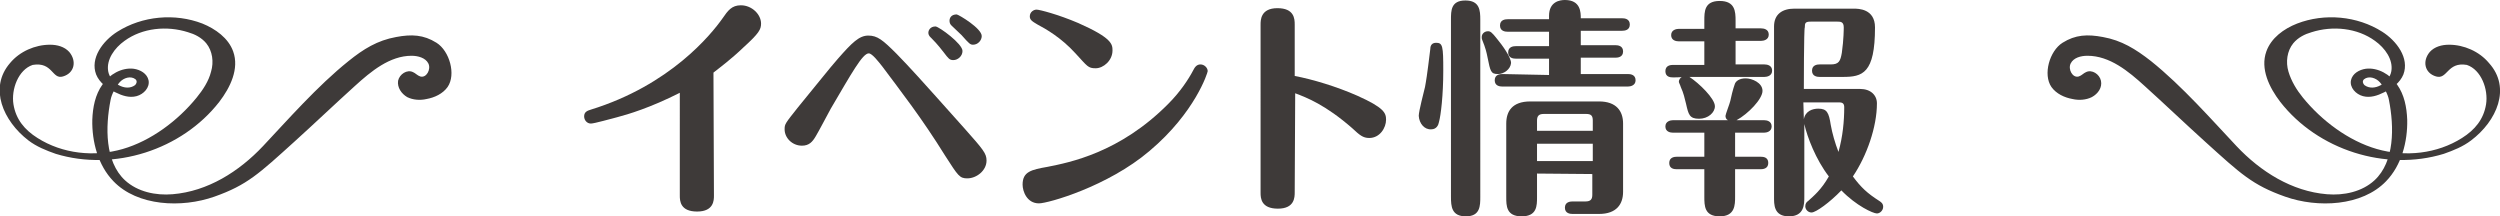 <?xml version="1.0" encoding="utf-8"?>
<!-- Generator: Adobe Illustrator 28.0.0, SVG Export Plug-In . SVG Version: 6.00 Build 0)  -->
<svg version="1.1" id="レイヤー_1" xmlns="http://www.w3.org/2000/svg" xmlns:xlink="http://www.w3.org/1999/xlink" x="0px"
	 y="0px" viewBox="0 0 520 45" style="enable-background:new 0 0 520 45;" xml:space="preserve">
<style type="text/css">
	.st0{fill:#3E3A39;}
</style>
<g id="_メイン">
	<g>
		<g>
			<path class="st0" d="M148.5,40.7c0,0.9,0,3.3-3.5,3.3s-3.6-2.2-3.6-3.3V19.3c-6.1,3.1-10.8,4.5-13.1,5.1
				c-1.2,0.3-4.7,1.3-5.4,1.3c-0.8,0-1.4-0.7-1.4-1.5c0-1,0.8-1.2,1.4-1.4c16.5-5.1,25-15.6,27.4-19c1.1-1.6,1.9-2.7,3.8-2.7
				c2.3,0,4.2,1.9,4.2,3.8c0,1.2-0.4,2-3.6,4.9c-2.6,2.5-4.9,4.2-6.3,5.3L148.5,40.7L148.5,40.7z"/>
			<path class="st0" d="M186.5,11.2c3,3.1,4.1,4.3,14.1,15.5c3.9,4.4,4.6,5.2,4.6,6.7c0,2.1-2.1,3.7-4,3.7c-1.6,0-1.9-0.5-4.6-4.7
				c-4.9-7.9-9.3-13.5-13.1-18.6c-0.8-1-2.1-2.7-2.8-2.7c-1.3,0-3.6,4.2-7.9,11.5c-0.5,0.9-2.6,4.9-3.1,5.7c-0.7,1.2-1.4,2-2.9,2
				c-2,0-3.6-1.6-3.6-3.4c0-1.1,0.1-1.2,2.8-4.6c2-2.4,7.1-8.8,8.3-10.1c2.9-3.3,4.4-4.8,6.3-4.8S183.6,8.3,186.5,11.2L186.5,11.2z
				 M200.2,10.6c0,1.1-1,1.9-1.9,1.9c-0.8,0-1-0.3-2-1.6c-0.4-0.5-1.2-1.6-2.6-3c-0.2-0.2-0.6-0.5-0.6-1.1c0-0.5,0.4-1.3,1.5-1.3
				C195.4,5.6,200.2,9.1,200.2,10.6L200.2,10.6z M204.2,7.5c0,0.9-0.8,1.8-1.8,1.8c-0.6,0-0.8-0.2-2.4-2c-0.3-0.3-1.8-1.7-2.1-2
				c-0.3-0.3-0.4-0.6-0.4-1c0-0.5,0.3-1.3,1.5-1.3C199.5,3.1,204.2,5.9,204.2,7.5L204.2,7.5z"/>
			<path class="st0" d="M217.9,34.7c4.5-0.9,15-2.9,25.1-13.1c2.5-2.5,4.2-5.1,5.2-7c0.3-0.6,0.7-1.2,1.5-1.2s1.5,0.7,1.5,1.4
				c0,0.3-2.6,8.6-12.1,16.6c-8.7,7.4-21.1,10.9-23,10.9c-2.5,0-3.4-2.5-3.4-3.9C212.7,35.7,214.5,35.3,217.9,34.7L217.9,34.7z
				 M223.7,11.1c-3-3.3-6.2-5.1-7.9-6c-1.2-0.7-1.6-1-1.6-1.7c0-0.9,0.8-1.4,1.4-1.4c0.6,0,4.5,1,8.7,2.8c7,3.1,7.1,4.4,7.1,5.7
				c0,2.1-1.9,3.7-3.5,3.7S226.2,13.8,223.7,11.1L223.7,11.1z"/>
			<path class="st0" d="M269.3,40c0,1,0,3.4-3.5,3.4s-3.6-2.2-3.6-3.3V5.1c0-0.9,0-3.4,3.5-3.4s3.6,2.2,3.6,3.4v10.7
				c3.7,0.7,8.7,2.2,13,4.1c5.6,2.5,6,3.6,6,5c0,1.7-1.3,3.8-3.5,3.8c-1.3,0-2-0.6-3.5-2c-5.6-4.9-9.5-6.4-11.9-7.3L269.3,40
				L269.3,40z"/>
			<path class="st0" d="M295.1,24.1c0-1,1.1-5.1,1.3-6c0.2-1.1,0.4-2.1,1.1-7.9c0-0.4,0.1-1.3,1.2-1.3c1.4,0,1.5,0.7,1.5,5.8
				s-0.5,9.3-0.9,10.7c-0.1,0.6-0.5,1.5-1.6,1.5C296.3,27,295.2,25.7,295.1,24.1L295.1,24.1z M307.9,40.9c0,1.9,0,4.1-3,4.1
				s-3.1-2.1-3.1-4.1V4.1c0-1.9,0-4,3-4s3.1,2.1,3.1,4V40.9z M311.6,15.4c-1.5,0-1.6-0.5-2.2-3.5c-0.2-1-0.4-1.9-1.1-3.6
				c-0.1-0.2-0.1-0.4-0.1-0.6c0-0.7,0.6-1.2,1.3-1.2c0.5,0,0.8,0.2,1.9,1.6c1,1.2,2.9,3.8,2.9,5C314.2,14.4,312.8,15.4,311.6,15.4
				L311.6,15.4z M322.2,15.6v-3.4h-6.9c-0.5,0-1.6-0.1-1.6-1.3s1.1-1.3,1.6-1.3h6.9v-3h-8.6c-0.5,0-1.6-0.1-1.6-1.3s1.1-1.3,1.6-1.3
				h8.6V3.3c0-3,2.3-3.3,3.3-3.3c3.3,0,3.3,2.6,3.3,3.8h8.6c0.5,0,1.6,0.1,1.6,1.3s-1.1,1.3-1.6,1.3h-8.6v3h7.2
				c0.5,0,1.6,0.1,1.6,1.3s-1.1,1.3-1.6,1.3h-7.2v3.4h9.8c0.5,0,1.6,0.1,1.6,1.3c0,1.1-1.1,1.3-1.6,1.3h-26.1
				c-0.5,0-1.6-0.1-1.6-1.3s1.1-1.3,1.6-1.3L322.2,15.6L322.2,15.6z M319.7,36.1V41c0,1.8,0,4-3.2,4s-3.2-2.2-3.2-4V25.7
				c0-2.5,1.2-4.6,5-4.6h14.3c3.6,0,5,2,5,4.6v14.2c0,2.5-1.3,4.6-5,4.6h-5.5c-0.5,0-1.6-0.1-1.6-1.3s1.1-1.3,1.6-1.3h2.7
				c1.1,0,1.4-0.5,1.4-1.4v-4.3L319.7,36.1L319.7,36.1z M331.3,27.2v-2.1c0-1-0.3-1.4-1.4-1.4h-8.8c-1.1,0-1.4,0.5-1.4,1.4v2.1
				H331.3L331.3,27.2z M331.3,33.5v-3.6h-11.6v3.6H331.3z"/>
			<path class="st0" d="M348,16.1c-0.6,0-1.6-0.1-1.6-1.3s1.1-1.3,1.6-1.3h6.5V8.6h-5.3c-0.6,0-1.6-0.2-1.6-1.3s1.1-1.3,1.6-1.3h5.3
				V4.3c0-1.9,0-4.1,3.2-4.1s3.3,2.2,3.3,4.1v1.6h5.3c0.6,0,1.6,0.2,1.6,1.3s-1.1,1.3-1.6,1.3h-5.3v4.9h6c0.6,0,1.6,0.2,1.6,1.3
				s-1.1,1.3-1.6,1.3h-15.6c2,1.3,5.3,4.5,5.3,6.1c0,1.3-1.4,2.6-3.3,2.6c-2,0-2.2-0.9-2.7-3.1c-0.3-1.2-0.5-2.2-1.1-3.5
				c-0.1-0.4-0.4-0.9-0.4-1.1c0-0.4,0.3-0.8,0.6-1C349.7,16.1,348,16.1,348,16.1z M360.9,32.6h5.3c0.6,0,1.6,0.1,1.6,1.3
				s-1.1,1.3-1.6,1.3h-5.3v5.7c0,1.7,0,4.1-3.2,4.1s-3.2-2.2-3.2-4.1v-5.7h-5.7c-0.6,0-1.6-0.1-1.6-1.3s1.1-1.3,1.6-1.3h5.7v-5H348
				c-0.6,0-1.6-0.2-1.6-1.3s1.1-1.3,1.6-1.3h11.4c-0.4-0.2-0.5-0.6-0.5-0.9c0-0.3,0.9-2.6,1-3.1c0.1-0.6,0.6-2.6,0.9-3.4
				c0.2-0.8,1.1-1.3,2.3-1.3c1.3,0,3.5,0.9,3.5,2.6s-3,4.8-5.4,6.1h5.7c0.6,0,1.6,0.2,1.6,1.3s-1.1,1.3-1.6,1.3h-6L360.9,32.6
				L360.9,32.6z M375.2,18.5h11.7c2.2,0,3.5,1.3,3.5,3c0,4.9-2.1,10.9-5,15.2c1.7,2.3,3,3.5,5.5,5.1c0.3,0.2,0.8,0.5,0.8,1.2
				c0,0.8-0.7,1.4-1.3,1.4c-0.8,0-4.3-1.6-7.4-4.8c-2.4,2.5-5.3,4.6-6.2,4.6c-0.7,0-1.3-0.6-1.3-1.3c0-0.6,0.3-0.9,0.6-1.1
				c1.2-1.1,2.7-2.3,4.3-5.1c-2.7-3.5-4.5-8.2-5.1-10.9v15.1c0,1.6,0,4.1-3.2,4.1s-3.1-2.5-3.1-4.1V5.5c0-2.6,1.8-3.7,4.2-3.7h12.4
				c0.9,0,4.4,0,4.4,3.9c0,9.6-2.6,10.3-6.7,10.3h-4.8c-0.5,0-1.6-0.1-1.6-1.3s1.1-1.3,1.6-1.3h2.3c1.7,0,2-0.7,2.3-2.4
				c0.4-2.8,0.4-5.1,0.4-5.3c0-1.2-0.7-1.2-1.3-1.2h-5.6c-1.1,0-1.2,0.3-1.2,1.2C375.2,5.8,375.2,18.5,375.2,18.5z M375.2,24.8
				c0.3-1.7,1.8-2.2,3-2.2c1.8,0,2.2,0.8,2.6,3.4c0.3,1.7,0.9,3.8,1.6,5.6c0.9-3.2,1.2-6.4,1.2-9.3c0-0.7-0.3-1-1-1h-7.5L375.2,24.8
				L375.2,24.8z"/>
		</g>
		<path class="st0" d="M5.9,29.2c1.7,1.3,3.7,2.1,5.7,2.8c12.1,3.7,26.2-0.8,34-10.8c2.3-3,4.2-6.9,2.9-10.5c-1-2.8-3.7-4.7-6.4-5.8
			c-5.7-2.2-12.5-1.6-17.7,1.7c-3,1.9-5.7,5.5-4.4,8.9c0.7,1.7,2.3,2.9,4,3.7c1.4,0.7,2.9,1.2,4.4,0.8s2.8-1.8,2.5-3.3
			c-0.3-1.4-1.7-2.2-3.1-2.4c-2.5-0.3-5.1,1.2-6.5,3.3c-1.5,2.1-2,4.7-2.1,7.3c-0.1,4.6,1.2,9.5,4.4,12.8c5,5.2,14.2,5.6,21,3.2
			s9.3-4.8,16.6-11.4c4.1-3.7,8.5-7.9,12.6-11.6c3.4-3.1,7.3-6.3,11.8-6.3c1.3,0,2.9,0.4,3.5,1.6s-0.4,3.1-1.7,2.7
			c-0.6-0.2-1-0.7-1.5-0.9c-1.2-0.6-2.8,0.4-3.1,1.8c-0.2,1.4,0.7,2.7,1.9,3.4c1.2,0.6,2.7,0.7,4,0.4c1.7-0.3,3.4-1.1,4.4-2.5
			c1.8-2.6,0.4-7.5-2.3-9.2c-2.7-1.7-5.2-1.8-8.4-1.2c-3.9,0.7-6.8,2.5-9.9,5c-6.5,5.2-12.8,12.4-17.8,17.7s-11.5,9.4-18.8,10
			c-3.5,0.3-7.3-0.5-9.9-2.9c-4.2-3.9-4.1-11.1-3-16.7c0.2-1.2,1.1-2.8,1.9-3.7c0.8-0.9,2.3-1.4,3.3-0.6c0.4,0.4,0.2,0.9-0.1,1.2
			c-2,1.5-5.2-0.5-5.6-2.9s1.3-4.8,3.4-6.3c3.7-2.7,8.8-3.2,13.2-1.8c1.4,0.4,2.8,1.1,3.8,2.3c1.3,1.6,1.6,3.9,1,5.9
			c-0.5,2-1.7,3.8-3,5.4c-3.9,4.8-9.5,9-15.4,10.7c-5.9,1.7-12.5,1-17.7-2.3c-2.7-1.7-4.5-3.9-5-7s1-7.2,4-8.2
			c4.2-0.7,4,3.1,6.3,2.4c2.4-0.7,2.9-3.2,1.3-5.1c-1-1.1-2.5-1.5-4-1.5c-3.1,0-6.3,1.4-8.3,3.8C-2.4,18.3,0.7,25.2,5.9,29.2
			L5.9,29.2z"/>
		<path class="st0" d="M514,29.2c-1.7,1.3-3.7,2.1-5.7,2.8c-12.1,3.7-26.2-0.8-34-10.8c-2.3-3-4.2-6.9-2.9-10.5
			c1-2.8,3.6-4.7,6.4-5.8c5.7-2.2,12.5-1.6,17.7,1.7c3,1.9,5.7,5.5,4.4,8.9c-0.7,1.7-2.3,2.9-4,3.7c-1.4,0.7-2.9,1.2-4.4,0.8
			c-1.5-0.4-2.8-1.8-2.5-3.3c0.3-1.4,1.7-2.2,3.1-2.4c2.5-0.3,5.1,1.2,6.5,3.3c1.5,2.1,2,4.7,2.1,7.3c0.1,4.6-1.2,9.5-4.4,12.8
			c-5,5.2-14.2,5.6-21,3.2s-9.3-4.8-16.6-11.4c-4.1-3.7-8.5-7.9-12.6-11.6c-3.4-3.1-7.3-6.3-11.9-6.3c-1.4,0-2.9,0.4-3.5,1.6
			s0.4,3.1,1.7,2.7c0.6-0.2,1-0.7,1.5-0.9c1.2-0.6,2.8,0.4,3.1,1.8s-0.6,2.7-1.9,3.4c-1.2,0.6-2.7,0.7-4,0.4
			c-1.7-0.3-3.4-1.1-4.4-2.5c-1.8-2.6-0.4-7.5,2.3-9.2s5.2-1.8,8.4-1.2c3.9,0.7,6.8,2.5,10,5c6.5,5.2,12.8,12.4,17.8,17.7
			s11.5,9.4,18.8,10c3.5,0.3,7.3-0.5,9.9-2.9c4.2-3.9,4.1-11.1,3-16.7c-0.2-1.2-1.1-2.8-1.9-3.7c-0.8-0.9-2.3-1.4-3.3-0.6
			c-0.4,0.4-0.2,0.9,0.1,1.2c2,1.5,5.2-0.5,5.6-2.9s-1.3-4.8-3.4-6.3c-3.7-2.7-8.8-3.2-13.2-1.8c-1.4,0.4-2.8,1.1-3.8,2.3
			c-1.3,1.6-1.6,3.9-1,5.9s1.7,3.8,3,5.4c3.9,4.8,9.5,9,15.4,10.7c5.9,1.7,12.5,1,17.7-2.3c2.7-1.7,4.5-3.9,5-7s-1-7.2-4-8.2
			c-4.1-0.7-4,3.1-6.4,2.4c-2.4-0.7-2.9-3.2-1.3-5.1c1-1.1,2.5-1.5,4-1.5c3.1,0,6.3,1.4,8.3,3.8C522.4,18.3,519.3,25.2,514,29.2
			L514,29.2z"/>
	</g>
</g>
</svg>
